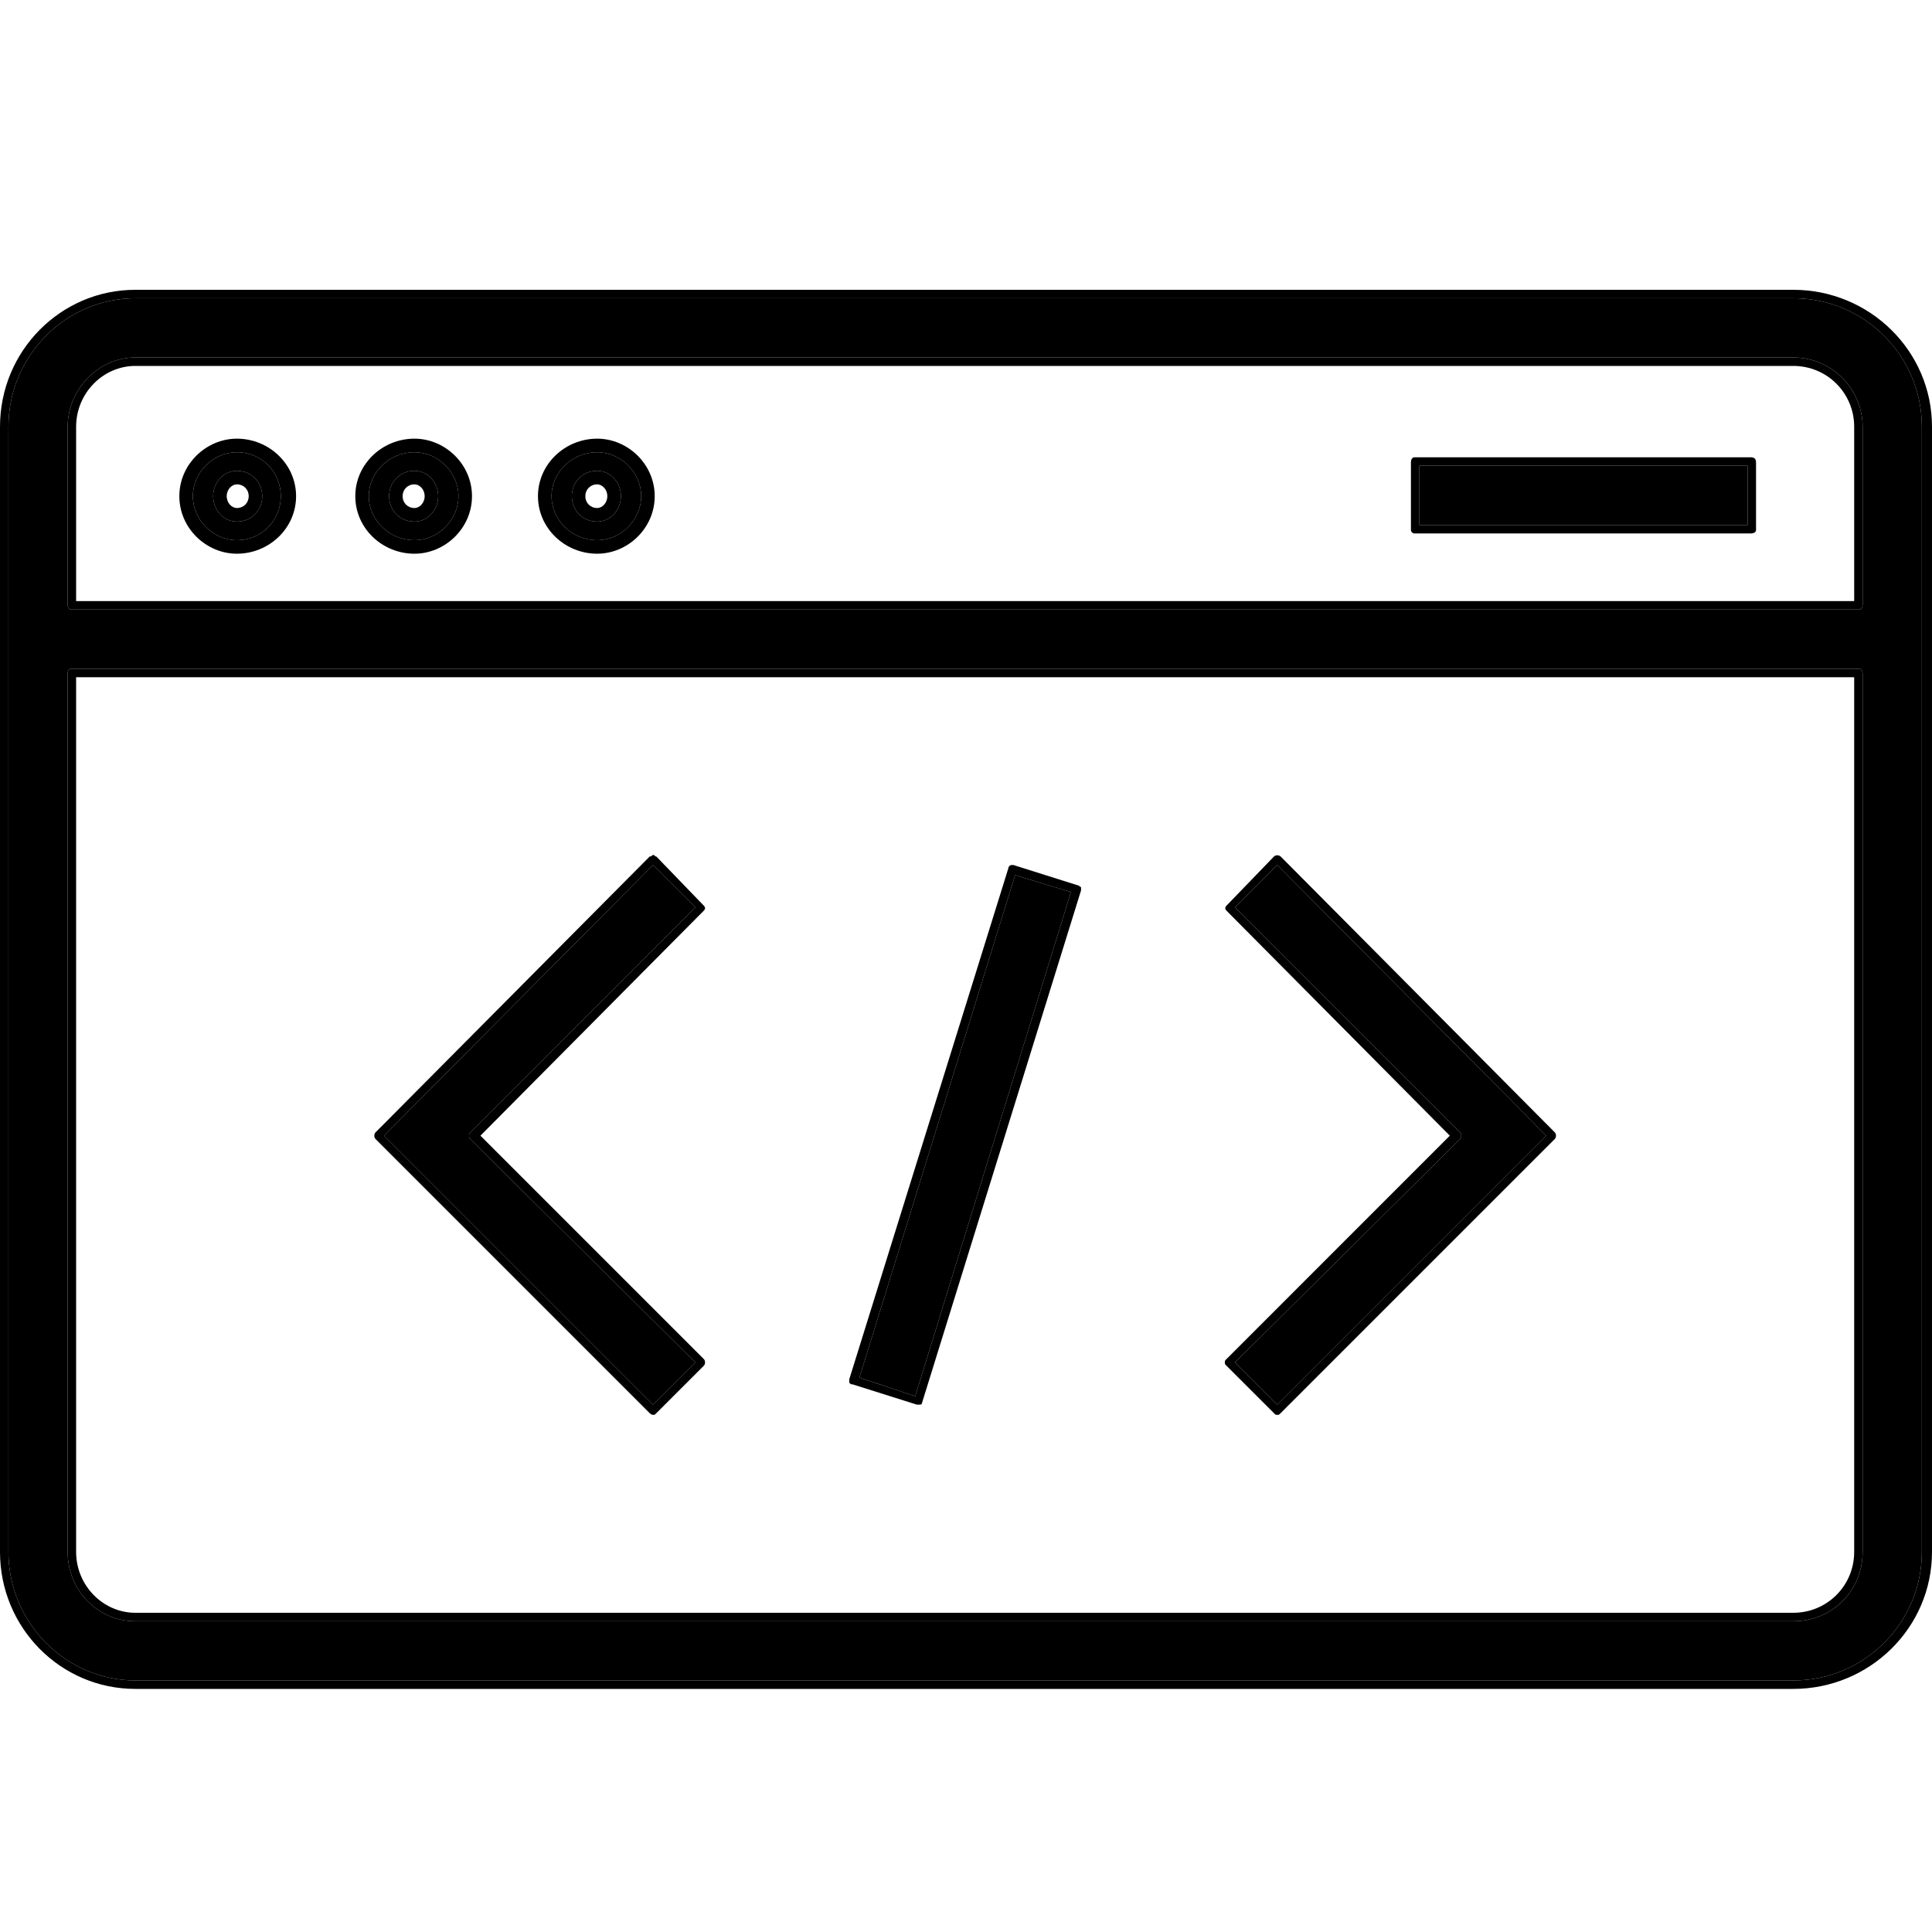 <svg width="40" height="40" viewBox="0 0 40 40" fill="none" xmlns="http://www.w3.org/2000/svg">
<path d="M36.252 9.468H29.282C29.247 9.468 29.212 9.503 29.212 9.573V10.974C29.212 11.009 29.247 11.044 29.282 11.044H36.252C36.322 11.044 36.357 11.009 36.357 10.974V9.573C36.357 9.503 36.322 9.468 36.252 9.468ZM36.182 10.869H29.387V9.643H36.182V10.869Z" fill="black"/>
<path d="M37.128 7.401H2.802C2.032 7.401 1.401 8.067 1.401 8.837V12.515C1.401 12.585 1.436 12.62 1.471 12.62H38.494C38.529 12.62 38.564 12.585 38.564 12.515V8.837C38.564 8.067 37.933 7.401 37.128 7.401ZM38.389 12.445H1.576V8.837C1.576 8.137 2.137 7.576 2.802 7.576H37.128C37.828 7.576 38.389 8.137 38.389 8.837V12.445ZM38.494 13.846H1.471C1.436 13.846 1.401 13.881 1.401 13.951V32.13C1.401 32.935 2.032 33.566 2.802 33.566H37.128C37.933 33.566 38.564 32.935 38.564 32.13V13.951C38.564 13.881 38.529 13.846 38.494 13.846ZM38.389 32.13C38.389 32.83 37.828 33.391 37.128 33.391H2.802C2.137 33.391 1.576 32.83 1.576 32.13V14.021H38.389V32.13ZM38.494 13.846H1.471C1.436 13.846 1.401 13.881 1.401 13.951V32.13C1.401 32.935 2.032 33.566 2.802 33.566H37.128C37.933 33.566 38.564 32.935 38.564 32.13V13.951C38.564 13.881 38.529 13.846 38.494 13.846ZM38.389 32.13C38.389 32.83 37.828 33.391 37.128 33.391H2.802C2.137 33.391 1.576 32.83 1.576 32.13V14.021H38.389V32.13ZM37.128 7.401H2.802C2.032 7.401 1.401 8.067 1.401 8.837V12.515C1.401 12.585 1.436 12.62 1.471 12.62H38.494C38.529 12.62 38.564 12.585 38.564 12.515V8.837C38.564 8.067 37.933 7.401 37.128 7.401ZM38.389 12.445H1.576V8.837C1.576 8.137 2.137 7.576 2.802 7.576H37.128C37.828 7.576 38.389 8.137 38.389 8.837V12.445ZM37.128 7.401H2.802C2.032 7.401 1.401 8.067 1.401 8.837V12.515C1.401 12.585 1.436 12.62 1.471 12.62H38.494C38.529 12.62 38.564 12.585 38.564 12.515V8.837C38.564 8.067 37.933 7.401 37.128 7.401ZM38.389 12.445H1.576V8.837C1.576 8.137 2.137 7.576 2.802 7.576H37.128C37.828 7.576 38.389 8.137 38.389 8.837V12.445ZM38.494 13.846H1.471C1.436 13.846 1.401 13.881 1.401 13.951V32.13C1.401 32.935 2.032 33.566 2.802 33.566H37.128C37.933 33.566 38.564 32.935 38.564 32.13V13.951C38.564 13.881 38.529 13.846 38.494 13.846ZM38.389 32.13C38.389 32.83 37.828 33.391 37.128 33.391H2.802C2.137 33.391 1.576 32.83 1.576 32.13V14.021H38.389V32.13ZM38.494 13.846H1.471C1.436 13.846 1.401 13.881 1.401 13.951V32.13C1.401 32.935 2.032 33.566 2.802 33.566H37.128C37.933 33.566 38.564 32.935 38.564 32.13V13.951C38.564 13.881 38.529 13.846 38.494 13.846ZM38.389 32.13C38.389 32.83 37.828 33.391 37.128 33.391H2.802C2.137 33.391 1.576 32.83 1.576 32.13V14.021H38.389V32.13ZM37.128 7.401H2.802C2.032 7.401 1.401 8.067 1.401 8.837V12.515C1.401 12.585 1.436 12.62 1.471 12.62H38.494C38.529 12.62 38.564 12.585 38.564 12.515V8.837C38.564 8.067 37.933 7.401 37.128 7.401ZM38.389 12.445H1.576V8.837C1.576 8.137 2.137 7.576 2.802 7.576H37.128C37.828 7.576 38.389 8.137 38.389 8.837V12.445ZM37.128 7.401H2.802C2.032 7.401 1.401 8.067 1.401 8.837V12.515C1.401 12.585 1.436 12.62 1.471 12.62H38.494C38.529 12.62 38.564 12.585 38.564 12.515V8.837C38.564 8.067 37.933 7.401 37.128 7.401ZM38.389 12.445H1.576V8.837C1.576 8.137 2.137 7.576 2.802 7.576H37.128C37.828 7.576 38.389 8.137 38.389 8.837V12.445ZM38.494 13.846H1.471C1.436 13.846 1.401 13.881 1.401 13.951V32.13C1.401 32.935 2.032 33.566 2.802 33.566H37.128C37.933 33.566 38.564 32.935 38.564 32.13V13.951C38.564 13.881 38.529 13.846 38.494 13.846ZM38.389 32.13C38.389 32.83 37.828 33.391 37.128 33.391H2.802C2.137 33.391 1.576 32.83 1.576 32.13V14.021H38.389V32.13ZM38.494 13.846H1.471C1.436 13.846 1.401 13.881 1.401 13.951V32.13C1.401 32.935 2.032 33.566 2.802 33.566H37.128C37.933 33.566 38.564 32.935 38.564 32.13V13.951C38.564 13.881 38.529 13.846 38.494 13.846ZM38.389 32.13C38.389 32.83 37.828 33.391 37.128 33.391H2.802C2.137 33.391 1.576 32.83 1.576 32.13V14.021H38.389V32.13ZM37.128 7.401H2.802C2.032 7.401 1.401 8.067 1.401 8.837V12.515C1.401 12.585 1.436 12.62 1.471 12.62H38.494C38.529 12.62 38.564 12.585 38.564 12.515V8.837C38.564 8.067 37.933 7.401 37.128 7.401ZM38.389 12.445H1.576V8.837C1.576 8.137 2.137 7.576 2.802 7.576H37.128C37.828 7.576 38.389 8.137 38.389 8.837V12.445ZM37.128 7.401H2.802C2.032 7.401 1.401 8.067 1.401 8.837V12.515C1.401 12.585 1.436 12.62 1.471 12.62H38.494C38.529 12.62 38.564 12.585 38.564 12.515V8.837C38.564 8.067 37.933 7.401 37.128 7.401ZM38.389 12.445H1.576V8.837C1.576 8.137 2.137 7.576 2.802 7.576H37.128C37.828 7.576 38.389 8.137 38.389 8.837V12.445ZM38.494 13.846H1.471C1.436 13.846 1.401 13.881 1.401 13.951V32.13C1.401 32.935 2.032 33.566 2.802 33.566H37.128C37.933 33.566 38.564 32.935 38.564 32.13V13.951C38.564 13.881 38.529 13.846 38.494 13.846ZM38.389 32.13C38.389 32.83 37.828 33.391 37.128 33.391H2.802C2.137 33.391 1.576 32.83 1.576 32.13V14.021H38.389V32.13ZM38.494 13.846H1.471C1.436 13.846 1.401 13.881 1.401 13.951V32.13C1.401 32.935 2.032 33.566 2.802 33.566H37.128C37.933 33.566 38.564 32.935 38.564 32.13V13.951C38.564 13.881 38.529 13.846 38.494 13.846ZM38.389 32.13C38.389 32.83 37.828 33.391 37.128 33.391H2.802C2.137 33.391 1.576 32.83 1.576 32.13V14.021H38.389V32.13ZM37.128 7.401H2.802C2.032 7.401 1.401 8.067 1.401 8.837V12.515C1.401 12.585 1.436 12.62 1.471 12.62H38.494C38.529 12.62 38.564 12.585 38.564 12.515V8.837C38.564 8.067 37.933 7.401 37.128 7.401ZM38.389 12.445H1.576V8.837C1.576 8.137 2.137 7.576 2.802 7.576H37.128C37.828 7.576 38.389 8.137 38.389 8.837V12.445ZM37.128 7.401H2.802C2.032 7.401 1.401 8.067 1.401 8.837V12.515C1.401 12.585 1.436 12.62 1.471 12.62H38.494C38.529 12.62 38.564 12.585 38.564 12.515V8.837C38.564 8.067 37.933 7.401 37.128 7.401ZM38.389 12.445H1.576V8.837C1.576 8.137 2.137 7.576 2.802 7.576H37.128C37.828 7.576 38.389 8.137 38.389 8.837V12.445ZM38.494 13.846H1.471C1.436 13.846 1.401 13.881 1.401 13.951V32.13C1.401 32.935 2.032 33.566 2.802 33.566H37.128C37.933 33.566 38.564 32.935 38.564 32.13V13.951C38.564 13.881 38.529 13.846 38.494 13.846ZM38.389 32.13C38.389 32.83 37.828 33.391 37.128 33.391H2.802C2.137 33.391 1.576 32.83 1.576 32.13V14.021H38.389V32.13ZM38.494 13.846H1.471C1.436 13.846 1.401 13.881 1.401 13.951V32.13C1.401 32.935 2.032 33.566 2.802 33.566H37.128C37.933 33.566 38.564 32.935 38.564 32.13V13.951C38.564 13.881 38.529 13.846 38.494 13.846ZM38.389 32.13C38.389 32.83 37.828 33.391 37.128 33.391H2.802C2.137 33.391 1.576 32.83 1.576 32.13V14.021H38.389V32.13ZM37.128 7.401H2.802C2.032 7.401 1.401 8.067 1.401 8.837V12.515C1.401 12.585 1.436 12.62 1.471 12.62H38.494C38.529 12.62 38.564 12.585 38.564 12.515V8.837C38.564 8.067 37.933 7.401 37.128 7.401ZM38.389 12.445H1.576V8.837C1.576 8.137 2.137 7.576 2.802 7.576H37.128C37.828 7.576 38.389 8.137 38.389 8.837V12.445ZM37.128 7.401H2.802C2.032 7.401 1.401 8.067 1.401 8.837V12.515C1.401 12.585 1.436 12.62 1.471 12.62H38.494C38.529 12.62 38.564 12.585 38.564 12.515V8.837C38.564 8.067 37.933 7.401 37.128 7.401ZM38.389 12.445H1.576V8.837C1.576 8.137 2.137 7.576 2.802 7.576H37.128C37.828 7.576 38.389 8.137 38.389 8.837V12.445ZM38.494 13.846H1.471C1.436 13.846 1.401 13.881 1.401 13.951V32.13C1.401 32.935 2.032 33.566 2.802 33.566H37.128C37.933 33.566 38.564 32.935 38.564 32.13V13.951C38.564 13.881 38.529 13.846 38.494 13.846ZM38.389 32.13C38.389 32.83 37.828 33.391 37.128 33.391H2.802C2.137 33.391 1.576 32.83 1.576 32.13V14.021H38.389V32.13ZM1.471 13.846C1.436 13.846 1.401 13.881 1.401 13.951V32.13C1.401 32.935 2.032 33.566 2.802 33.566H37.128C37.933 33.566 38.564 32.935 38.564 32.13V13.951C38.564 13.881 38.529 13.846 38.494 13.846H1.471ZM38.389 32.13C38.389 32.83 37.828 33.391 37.128 33.391H2.802C2.137 33.391 1.576 32.83 1.576 32.13V14.021H38.389V32.13ZM37.128 7.401H2.802C2.032 7.401 1.401 8.067 1.401 8.837V12.515C1.401 12.585 1.436 12.62 1.471 12.62H38.494C38.529 12.62 38.564 12.585 38.564 12.515V8.837C38.564 8.067 37.933 7.401 37.128 7.401ZM38.389 12.445H1.576V8.837C1.576 8.137 2.137 7.576 2.802 7.576H37.128C37.828 7.576 38.389 8.137 38.389 8.837V12.445ZM37.128 6H2.802C1.261 6 0 7.261 0 8.837V32.13C0 33.706 1.261 34.967 2.802 34.967H37.128C38.704 34.967 40 33.706 40 32.13V8.837C40 7.261 38.704 6 37.128 6ZM39.79 32.13C39.79 33.601 38.599 34.792 37.128 34.792H2.802C1.366 34.792 0.175 33.601 0.175 32.13V8.837C0.175 7.366 1.366 6.175 2.802 6.175H37.128C38.599 6.175 39.79 7.366 39.79 8.837V32.13ZM1.471 13.846C1.436 13.846 1.401 13.881 1.401 13.951V32.13C1.401 32.935 2.032 33.566 2.802 33.566H37.128C37.933 33.566 38.564 32.935 38.564 32.13V13.951C38.564 13.881 38.529 13.846 38.494 13.846H1.471ZM38.389 32.13C38.389 32.83 37.828 33.391 37.128 33.391H2.802C2.137 33.391 1.576 32.83 1.576 32.13V14.021H38.389V32.13ZM37.128 7.401H2.802C2.032 7.401 1.401 8.067 1.401 8.837V12.515C1.401 12.585 1.436 12.62 1.471 12.62H38.494C38.529 12.62 38.564 12.585 38.564 12.515V8.837C38.564 8.067 37.933 7.401 37.128 7.401ZM38.389 12.445H1.576V8.837C1.576 8.137 2.137 7.576 2.802 7.576H37.128C37.828 7.576 38.389 8.137 38.389 8.837V12.445ZM37.128 7.401H2.802C2.032 7.401 1.401 8.067 1.401 8.837V12.515C1.401 12.585 1.436 12.62 1.471 12.62H38.494C38.529 12.62 38.564 12.585 38.564 12.515V8.837C38.564 8.067 37.933 7.401 37.128 7.401ZM38.389 12.445H1.576V8.837C1.576 8.137 2.137 7.576 2.802 7.576H37.128C37.828 7.576 38.389 8.137 38.389 8.837V12.445ZM38.494 13.846H1.471C1.436 13.846 1.401 13.881 1.401 13.951V32.13C1.401 32.935 2.032 33.566 2.802 33.566H37.128C37.933 33.566 38.564 32.935 38.564 32.13V13.951C38.564 13.881 38.529 13.846 38.494 13.846ZM38.389 32.13C38.389 32.83 37.828 33.391 37.128 33.391H2.802C2.137 33.391 1.576 32.83 1.576 32.13V14.021H38.389V32.13ZM38.494 13.846H1.471C1.436 13.846 1.401 13.881 1.401 13.951V32.13C1.401 32.935 2.032 33.566 2.802 33.566H37.128C37.933 33.566 38.564 32.935 38.564 32.13V13.951C38.564 13.881 38.529 13.846 38.494 13.846ZM38.389 32.13C38.389 32.83 37.828 33.391 37.128 33.391H2.802C2.137 33.391 1.576 32.83 1.576 32.13V14.021H38.389V32.13ZM37.128 7.401H2.802C2.032 7.401 1.401 8.067 1.401 8.837V12.515C1.401 12.585 1.436 12.62 1.471 12.62H38.494C38.529 12.62 38.564 12.585 38.564 12.515V8.837C38.564 8.067 37.933 7.401 37.128 7.401ZM38.389 12.445H1.576V8.837C1.576 8.137 2.137 7.576 2.802 7.576H37.128C37.828 7.576 38.389 8.137 38.389 8.837V12.445ZM37.128 7.401H2.802C2.032 7.401 1.401 8.067 1.401 8.837V12.515C1.401 12.585 1.436 12.62 1.471 12.62H38.494C38.529 12.62 38.564 12.585 38.564 12.515V8.837C38.564 8.067 37.933 7.401 37.128 7.401ZM38.389 12.445H1.576V8.837C1.576 8.137 2.137 7.576 2.802 7.576H37.128C37.828 7.576 38.389 8.137 38.389 8.837V12.445ZM38.494 13.846H1.471C1.436 13.846 1.401 13.881 1.401 13.951V32.13C1.401 32.935 2.032 33.566 2.802 33.566H37.128C37.933 33.566 38.564 32.935 38.564 32.13V13.951C38.564 13.881 38.529 13.846 38.494 13.846ZM38.389 32.13C38.389 32.83 37.828 33.391 37.128 33.391H2.802C2.137 33.391 1.576 32.83 1.576 32.13V14.021H38.389V32.13ZM38.494 13.846H1.471C1.436 13.846 1.401 13.881 1.401 13.951V32.13C1.401 32.935 2.032 33.566 2.802 33.566H37.128C37.933 33.566 38.564 32.935 38.564 32.13V13.951C38.564 13.881 38.529 13.846 38.494 13.846ZM38.389 32.13C38.389 32.83 37.828 33.391 37.128 33.391H2.802C2.137 33.391 1.576 32.83 1.576 32.13V14.021H38.389V32.13ZM37.128 7.401H2.802C2.032 7.401 1.401 8.067 1.401 8.837V12.515C1.401 12.585 1.436 12.62 1.471 12.62H38.494C38.529 12.62 38.564 12.585 38.564 12.515V8.837C38.564 8.067 37.933 7.401 37.128 7.401ZM38.389 12.445H1.576V8.837C1.576 8.137 2.137 7.576 2.802 7.576H37.128C37.828 7.576 38.389 8.137 38.389 8.837V12.445ZM37.128 7.401H2.802C2.032 7.401 1.401 8.067 1.401 8.837V12.515C1.401 12.585 1.436 12.62 1.471 12.62H38.494C38.529 12.62 38.564 12.585 38.564 12.515V8.837C38.564 8.067 37.933 7.401 37.128 7.401ZM38.389 12.445H1.576V8.837C1.576 8.137 2.137 7.576 2.802 7.576H37.128C37.828 7.576 38.389 8.137 38.389 8.837V12.445ZM38.494 13.846H1.471C1.436 13.846 1.401 13.881 1.401 13.951V32.13C1.401 32.935 2.032 33.566 2.802 33.566H37.128C37.933 33.566 38.564 32.935 38.564 32.13V13.951C38.564 13.881 38.529 13.846 38.494 13.846ZM38.389 32.13C38.389 32.83 37.828 33.391 37.128 33.391H2.802C2.137 33.391 1.576 32.83 1.576 32.13V14.021H38.389V32.13ZM38.494 13.846H1.471C1.436 13.846 1.401 13.881 1.401 13.951V32.13C1.401 32.935 2.032 33.566 2.802 33.566H37.128C37.933 33.566 38.564 32.935 38.564 32.13V13.951C38.564 13.881 38.529 13.846 38.494 13.846ZM38.389 32.13C38.389 32.83 37.828 33.391 37.128 33.391H2.802C2.137 33.391 1.576 32.83 1.576 32.13V14.021H38.389V32.13ZM37.128 7.401H2.802C2.032 7.401 1.401 8.067 1.401 8.837V12.515C1.401 12.585 1.436 12.62 1.471 12.62H38.494C38.529 12.62 38.564 12.585 38.564 12.515V8.837C38.564 8.067 37.933 7.401 37.128 7.401ZM38.389 12.445H1.576V8.837C1.576 8.137 2.137 7.576 2.802 7.576H37.128C37.828 7.576 38.389 8.137 38.389 8.837V12.445ZM37.128 7.401H2.802C2.032 7.401 1.401 8.067 1.401 8.837V12.515C1.401 12.585 1.436 12.62 1.471 12.62H38.494C38.529 12.62 38.564 12.585 38.564 12.515V8.837C38.564 8.067 37.933 7.401 37.128 7.401ZM38.389 12.445H1.576V8.837C1.576 8.137 2.137 7.576 2.802 7.576H37.128C37.828 7.576 38.389 8.137 38.389 8.837V12.445ZM38.494 13.846H1.471C1.436 13.846 1.401 13.881 1.401 13.951V32.13C1.401 32.935 2.032 33.566 2.802 33.566H37.128C37.933 33.566 38.564 32.935 38.564 32.13V13.951C38.564 13.881 38.529 13.846 38.494 13.846ZM38.389 32.13C38.389 32.83 37.828 33.391 37.128 33.391H2.802C2.137 33.391 1.576 32.83 1.576 32.13V14.021H38.389V32.13ZM38.494 13.846H1.471C1.436 13.846 1.401 13.881 1.401 13.951V32.13C1.401 32.935 2.032 33.566 2.802 33.566H37.128C37.933 33.566 38.564 32.935 38.564 32.13V13.951C38.564 13.881 38.529 13.846 38.494 13.846ZM38.389 32.13C38.389 32.83 37.828 33.391 37.128 33.391H2.802C2.137 33.391 1.576 32.83 1.576 32.13V14.021H38.389V32.13ZM37.128 7.401H2.802C2.032 7.401 1.401 8.067 1.401 8.837V12.515C1.401 12.585 1.436 12.62 1.471 12.62H38.494C38.529 12.62 38.564 12.585 38.564 12.515V8.837C38.564 8.067 37.933 7.401 37.128 7.401ZM38.389 12.445H1.576V8.837C1.576 8.137 2.137 7.576 2.802 7.576H37.128C37.828 7.576 38.389 8.137 38.389 8.837V12.445ZM37.128 7.401H2.802C2.032 7.401 1.401 8.067 1.401 8.837V12.515C1.401 12.585 1.436 12.62 1.471 12.62H38.494C38.529 12.62 38.564 12.585 38.564 12.515V8.837C38.564 8.067 37.933 7.401 37.128 7.401ZM38.389 12.445H1.576V8.837C1.576 8.137 2.137 7.576 2.802 7.576H37.128C37.828 7.576 38.389 8.137 38.389 8.837V12.445ZM38.494 13.846H1.471C1.436 13.846 1.401 13.881 1.401 13.951V32.13C1.401 32.935 2.032 33.566 2.802 33.566H37.128C37.933 33.566 38.564 32.935 38.564 32.13V13.951C38.564 13.881 38.529 13.846 38.494 13.846ZM38.389 32.13C38.389 32.83 37.828 33.391 37.128 33.391H2.802C2.137 33.391 1.576 32.83 1.576 32.13V14.021H38.389V32.13ZM38.494 13.846H1.471C1.436 13.846 1.401 13.881 1.401 13.951V32.13C1.401 32.935 2.032 33.566 2.802 33.566H37.128C37.933 33.566 38.564 32.935 38.564 32.13V13.951C38.564 13.881 38.529 13.846 38.494 13.846ZM38.389 32.13C38.389 32.83 37.828 33.391 37.128 33.391H2.802C2.137 33.391 1.576 32.83 1.576 32.13V14.021H38.389V32.13ZM37.128 7.401H2.802C2.032 7.401 1.401 8.067 1.401 8.837V12.515C1.401 12.585 1.436 12.62 1.471 12.62H38.494C38.529 12.62 38.564 12.585 38.564 12.515V8.837C38.564 8.067 37.933 7.401 37.128 7.401ZM38.389 12.445H1.576V8.837C1.576 8.137 2.137 7.576 2.802 7.576H37.128C37.828 7.576 38.389 8.137 38.389 8.837V12.445Z" fill="black"/>
<path d="M37.128 6.175H2.802C1.366 6.175 0.175 7.366 0.175 8.837V32.13C0.175 33.601 1.366 34.792 2.802 34.792H37.128C38.599 34.792 39.79 33.601 39.79 32.13V8.837C39.79 7.366 38.599 6.175 37.128 6.175ZM38.564 32.13C38.564 32.935 37.934 33.566 37.128 33.566H2.802C2.032 33.566 1.401 32.935 1.401 32.13V13.951C1.401 13.881 1.436 13.846 1.471 13.846H38.494C38.529 13.846 38.564 13.881 38.564 13.951V32.13ZM38.564 12.515C38.564 12.585 38.529 12.62 38.494 12.62H1.471C1.436 12.62 1.401 12.585 1.401 12.515V8.837C1.401 8.067 2.032 7.401 2.802 7.401H37.128C37.934 7.401 38.564 8.067 38.564 8.837V12.515Z" fill="black"/>
<path d="M36.182 9.643H29.387V10.869H36.182V9.643Z" fill="black"/>
<path d="M12.364 9.082C11.699 9.082 11.138 9.608 11.138 10.273C11.138 10.939 11.699 11.464 12.364 11.464C12.995 11.464 13.555 10.939 13.555 10.273C13.555 9.608 12.995 9.082 12.364 9.082ZM12.364 11.184C11.839 11.184 11.419 10.764 11.419 10.273C11.419 9.783 11.839 9.363 12.364 9.363C12.855 9.363 13.275 9.783 13.275 10.273C13.275 10.764 12.855 11.184 12.364 11.184Z" fill="black"/>
<path d="M12.364 9.363C11.839 9.363 11.419 9.783 11.419 10.273C11.419 10.764 11.839 11.184 12.364 11.184C12.855 11.184 13.275 10.764 13.275 10.273C13.275 9.783 12.855 9.363 12.364 9.363ZM12.364 10.799C12.049 10.799 11.839 10.553 11.839 10.273C11.839 9.993 12.049 9.748 12.364 9.748C12.645 9.748 12.855 9.993 12.855 10.273C12.855 10.553 12.645 10.799 12.364 10.799Z" fill="black"/>
<path d="M12.364 9.748C12.049 9.748 11.839 9.993 11.839 10.273C11.839 10.553 12.049 10.799 12.364 10.799C12.645 10.799 12.855 10.553 12.855 10.273C12.855 9.993 12.645 9.748 12.364 9.748ZM12.364 10.518C12.224 10.518 12.119 10.413 12.119 10.273C12.119 10.133 12.224 10.028 12.364 10.028C12.469 10.028 12.574 10.133 12.574 10.273C12.574 10.413 12.469 10.518 12.364 10.518Z" fill="black"/>
<path d="M8.581 9.082C7.916 9.082 7.356 9.608 7.356 10.273C7.356 10.939 7.916 11.464 8.581 11.464C9.212 11.464 9.772 10.939 9.772 10.273C9.772 9.608 9.212 9.082 8.581 9.082ZM8.581 11.184C8.056 11.184 7.636 10.764 7.636 10.273C7.636 9.783 8.056 9.363 8.581 9.363C9.072 9.363 9.492 9.783 9.492 10.273C9.492 10.764 9.072 11.184 8.581 11.184Z" fill="black"/>
<path d="M8.581 9.363C8.056 9.363 7.636 9.783 7.636 10.273C7.636 10.764 8.056 11.184 8.581 11.184C9.072 11.184 9.492 10.764 9.492 10.273C9.492 9.783 9.072 9.363 8.581 9.363ZM8.581 10.799C8.266 10.799 8.056 10.553 8.056 10.273C8.056 9.993 8.266 9.748 8.581 9.748C8.862 9.748 9.072 9.993 9.072 10.273C9.072 10.553 8.862 10.799 8.581 10.799Z" fill="black"/>
<path d="M8.581 9.748C8.266 9.748 8.056 9.993 8.056 10.273C8.056 10.553 8.266 10.799 8.581 10.799C8.862 10.799 9.072 10.553 9.072 10.273C9.072 9.993 8.862 9.748 8.581 9.748ZM8.581 10.518C8.441 10.518 8.336 10.413 8.336 10.273C8.336 10.133 8.441 10.028 8.581 10.028C8.687 10.028 8.792 10.133 8.792 10.273C8.792 10.413 8.687 10.518 8.581 10.518Z" fill="black"/>
<path d="M4.904 9.082C4.273 9.082 3.713 9.608 3.713 10.273C3.713 10.939 4.273 11.464 4.904 11.464C5.569 11.464 6.13 10.939 6.13 10.273C6.13 9.608 5.569 9.082 4.904 9.082ZM4.904 11.184C4.413 11.184 3.993 10.764 3.993 10.273C3.993 9.783 4.413 9.363 4.904 9.363C5.429 9.363 5.814 9.783 5.814 10.273C5.814 10.764 5.429 11.184 4.904 11.184Z" fill="black"/>
<path d="M4.904 9.363C4.413 9.363 3.993 9.783 3.993 10.273C3.993 10.764 4.413 11.184 4.904 11.184C5.429 11.184 5.814 10.764 5.814 10.273C5.814 9.783 5.429 9.363 4.904 9.363ZM4.904 10.799C4.623 10.799 4.413 10.553 4.413 10.273C4.413 9.993 4.623 9.748 4.904 9.748C5.219 9.748 5.429 9.993 5.429 10.273C5.429 10.553 5.219 10.799 4.904 10.799Z" fill="black"/>
<path d="M4.904 9.748C4.623 9.748 4.413 9.993 4.413 10.273C4.413 10.553 4.623 10.799 4.904 10.799C5.219 10.799 5.429 10.553 5.429 10.273C5.429 9.993 5.219 9.748 4.904 9.748ZM4.904 10.518C4.799 10.518 4.694 10.413 4.694 10.273C4.694 10.133 4.799 10.028 4.904 10.028C5.044 10.028 5.149 10.133 5.149 10.273C5.149 10.413 5.044 10.518 4.904 10.518Z" fill="black"/>
<path d="M14.571 18.75L13.59 17.734C13.555 17.734 13.555 17.699 13.52 17.699C13.52 17.699 13.485 17.734 13.45 17.734L7.951 23.268L7.776 23.443C7.741 23.478 7.741 23.548 7.776 23.583L13.45 29.257C13.485 29.293 13.52 29.293 13.52 29.293C13.555 29.293 13.555 29.293 13.59 29.257L14.571 28.277C14.606 28.242 14.606 28.172 14.571 28.137L9.947 23.513L14.571 18.855C14.606 18.82 14.606 18.785 14.571 18.75ZM9.737 23.443C9.702 23.478 9.702 23.548 9.737 23.583L14.396 28.207L13.52 29.082L7.951 23.513L13.52 17.909L14.396 18.785L9.737 23.443Z" fill="black"/>
<path d="M9.737 23.583L14.396 28.207L13.52 29.082L7.951 23.513L13.52 17.909L14.396 18.785L9.737 23.443C9.702 23.478 9.702 23.548 9.737 23.583Z" fill="black"/>
<path d="M26.69 17.909L26.515 17.734C26.48 17.699 26.41 17.699 26.375 17.734L25.394 18.75C25.359 18.785 25.359 18.82 25.394 18.855L30.017 23.513L25.394 28.137C25.359 28.172 25.359 28.172 25.359 28.207C25.359 28.242 25.359 28.242 25.394 28.277L26.375 29.257C26.41 29.293 26.41 29.293 26.445 29.293C26.48 29.293 26.48 29.293 26.515 29.257L32.014 23.758L32.189 23.583C32.224 23.548 32.224 23.478 32.189 23.443L26.69 17.909ZM26.445 29.082L25.569 28.207L30.228 23.583C30.263 23.548 30.263 23.478 30.228 23.443L25.569 18.785L26.445 17.909L32.014 23.513L26.445 29.082Z" fill="black"/>
<path d="M32.014 23.513L26.445 29.082L25.569 28.207L30.228 23.583C30.263 23.548 30.263 23.478 30.228 23.443L25.569 18.785L26.445 17.909L32.014 23.513Z" fill="black"/>
<path d="M22.312 18.329L20.981 17.909C20.946 17.909 20.946 17.909 20.946 17.909C20.911 17.909 20.876 17.944 20.876 17.979L17.583 28.557C17.583 28.592 17.583 28.627 17.583 28.627C17.618 28.662 17.618 28.662 17.653 28.662L18.984 29.082C19.019 29.082 19.019 29.082 19.019 29.082C19.054 29.082 19.089 29.082 19.089 29.047L22.382 18.434C22.382 18.434 22.382 18.399 22.382 18.364C22.347 18.364 22.347 18.329 22.312 18.329ZM18.949 28.907L17.793 28.522L21.016 18.119L22.172 18.469L18.949 28.907Z" fill="black"/>
<path d="M22.172 18.469L18.949 28.907L17.793 28.522L21.016 18.119L22.172 18.469Z" fill="black"/>
</svg>
